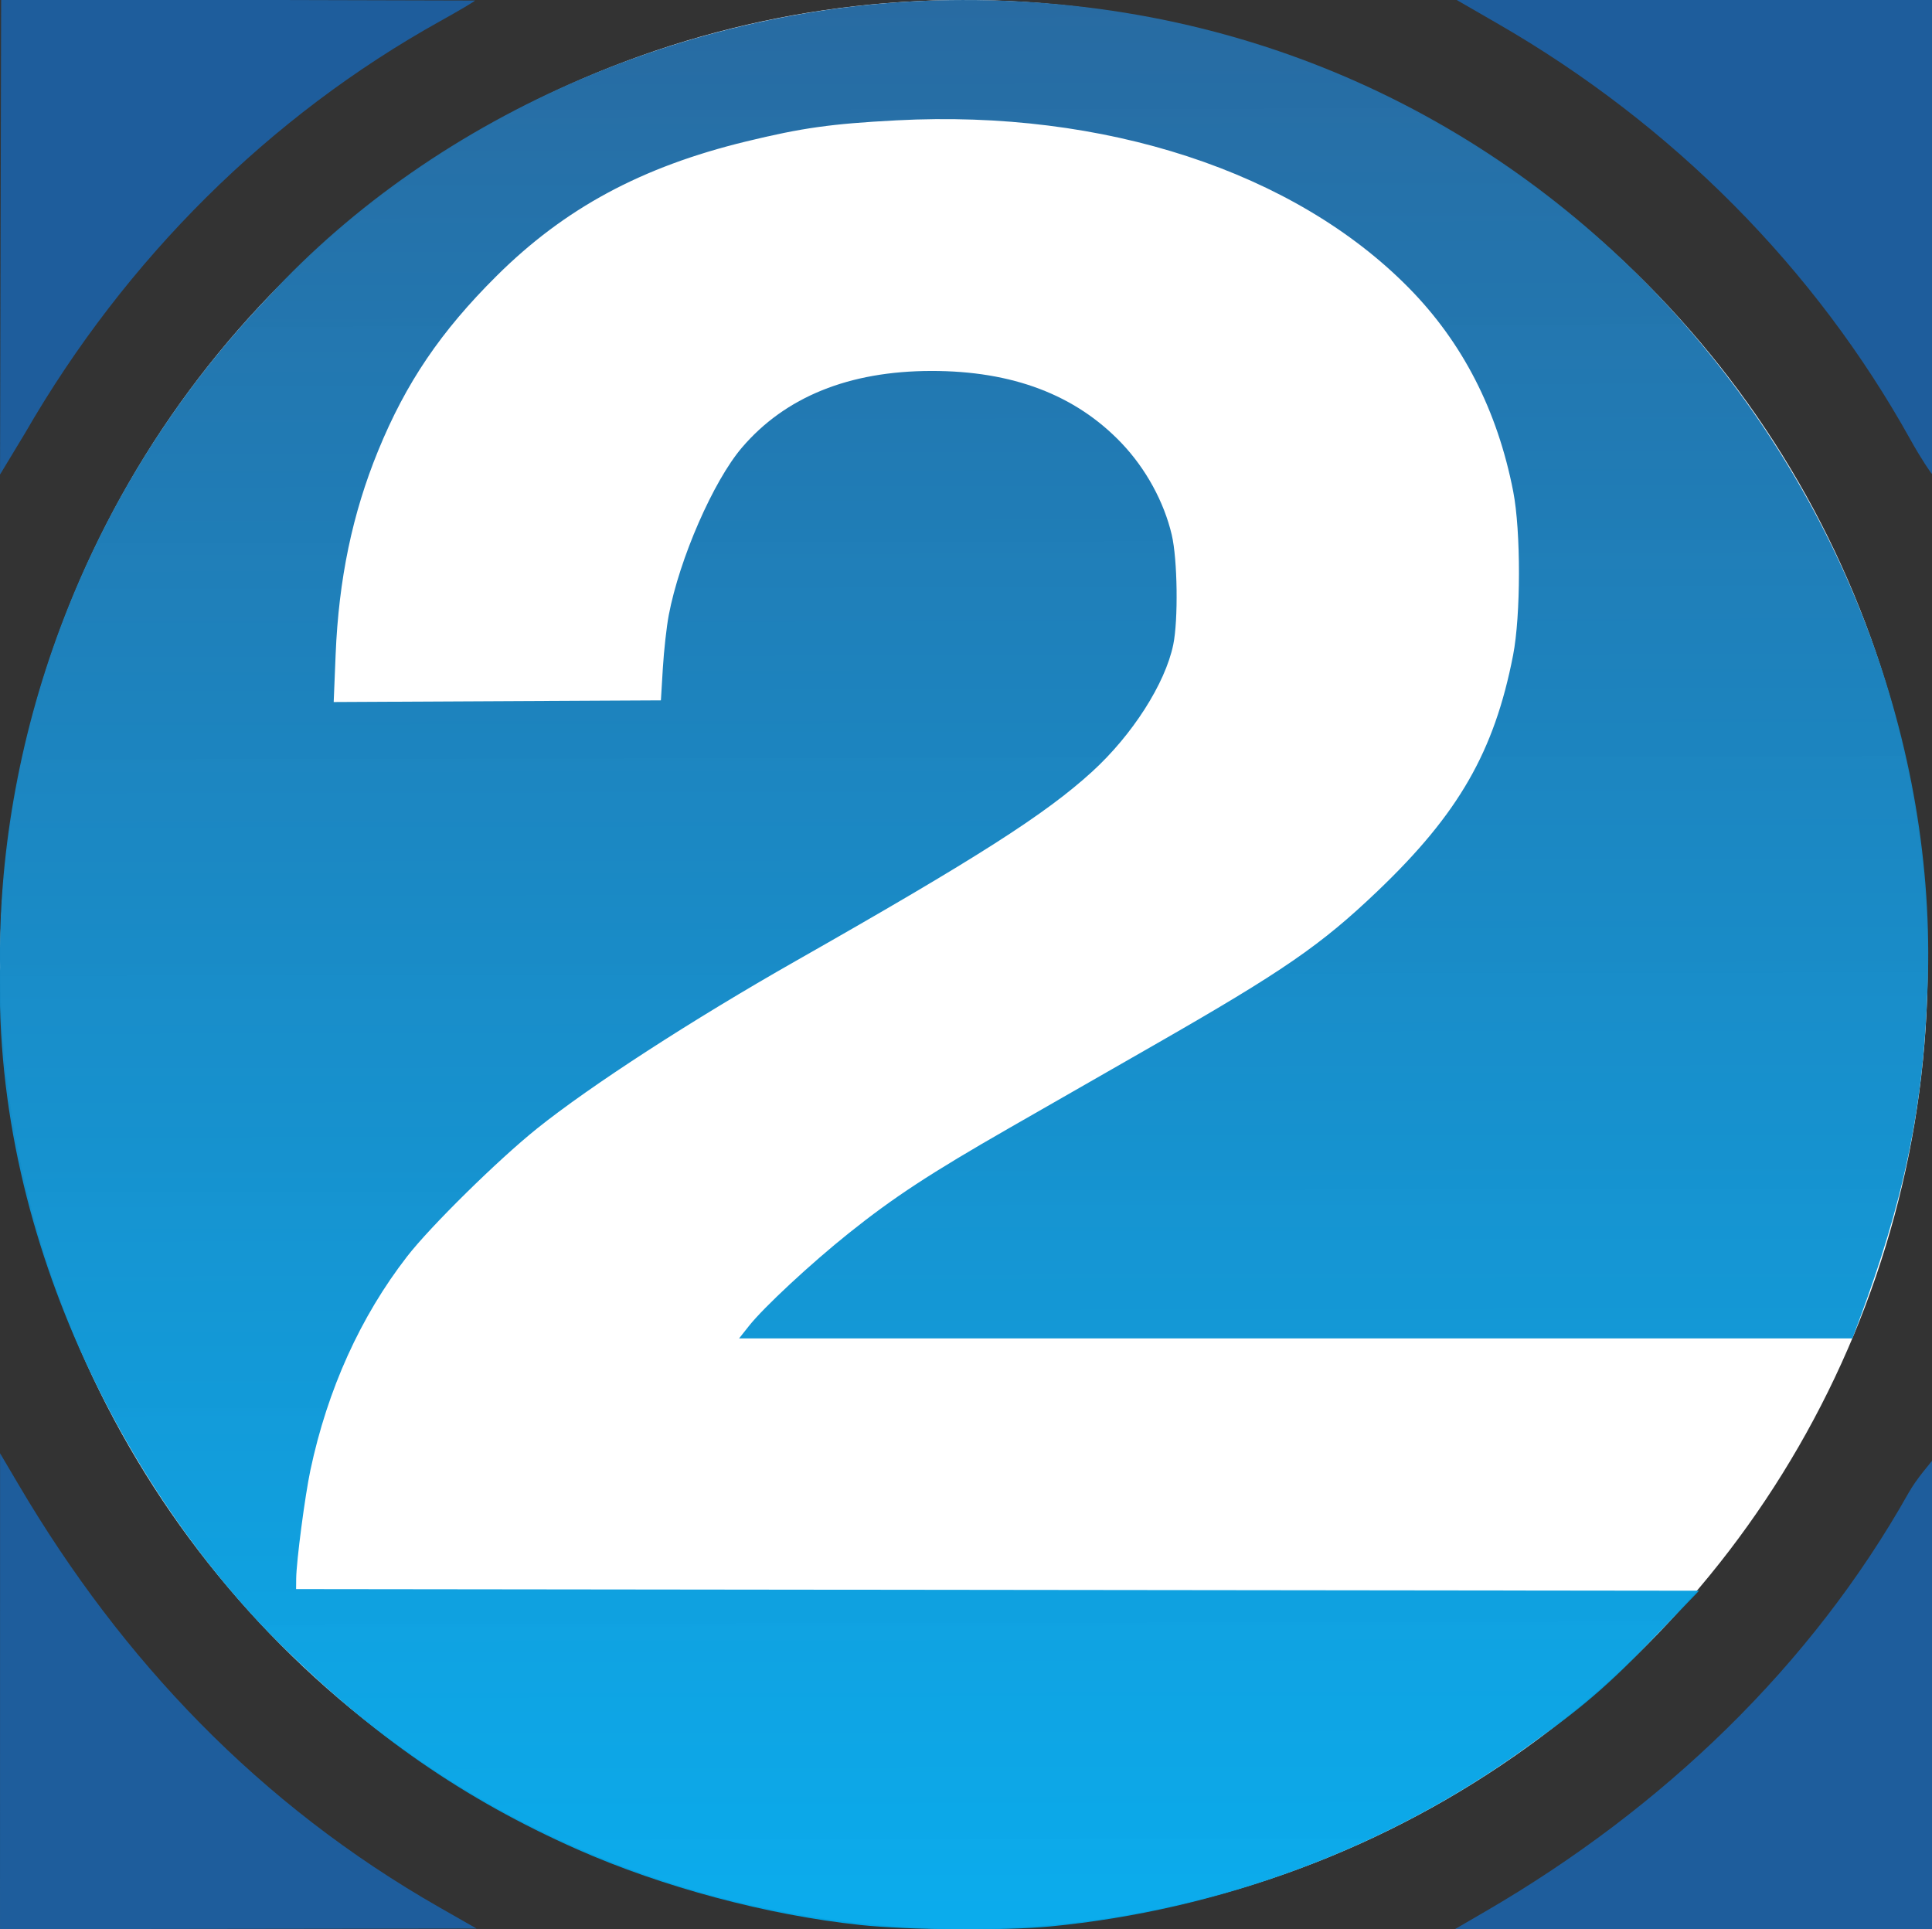 <?xml version="1.0" encoding="UTF-8" standalone="no"?>
<svg
   xmlns:dc="http://purl.org/dc/elements/1.1/"
   xmlns:cc="http://creativecommons.org/ns#"
   xmlns:rdf="http://www.w3.org/1999/02/22-rdf-syntax-ns#"
   xmlns:svg="http://www.w3.org/2000/svg"
   xmlns="http://www.w3.org/2000/svg"
   xmlns:xlink="http://www.w3.org/1999/xlink"
   xmlns:sodipodi="http://sodipodi.sourceforge.net/DTD/sodipodi-0.dtd"
   xmlns:inkscape="http://www.inkscape.org/namespaces/inkscape"
   inkscape:version="1.0 (4035a4fb49, 2020-05-01)"
   sodipodi:docname="YSR-TV (Canal 2) - 2003.svg"
   viewBox="0 0 888 886.667"
   height="886.667"
   width="888"
   id="svg2"
   version="1.1">
  <rect x="0" y="0" width="888" height="886.667" fill="#333333" stroke="none"/>
  <defs
     id="defs6">
    <linearGradient
       id="linearGradient851"
       inkscape:collect="always">
      <stop
         id="stop847"
         offset="0"
         style="stop-color:#286ba2;stop-opacity:1;" />
      <stop
         id="stop849"
         offset="1"
         style="stop-color:#02a9ec;stop-opacity:0.965" />
    </linearGradient>
    <linearGradient
       gradientTransform="matrix(1.001,0,0,1.001,-2.001,-0.002)"
       gradientUnits="userSpaceOnUse"
       y2="886.743"
       x2="445.452"
       y1="0.447"
       x1="443.804"
       id="linearGradient853"
       xlink:href="#linearGradient851"
       inkscape:collect="always" />
  </defs>
  <sodipodi:namedview
     inkscape:current-layer="g10"
     inkscape:window-maximized="1"
     inkscape:window-y="-8"
     inkscape:window-x="-8"
     inkscape:cy="534.40168"
     inkscape:cx="-94.515727"
     inkscape:zoom="0.5"
     showgrid="false"
     id="namedview4"
     inkscape:window-height="1017"
     inkscape:window-width="1920"
     inkscape:pageshadow="2"
     inkscape:pageopacity="0"
     guidetolerance="10"
     gridtolerance="10"
     objecttolerance="10"
     borderopacity="1"
     bordercolor="#666666"
     pagecolor="#ffffff" />
  <g
     id="g10"
     inkscape:label="Image"
     inkscape:groupmode="layer">
    <ellipse
       ry="443.274"
       rx="442.997"
       cy="443.275"
       cx="443.036"
       id="path843"
       style="fill:#ffffff;stroke:none;stroke-width:0;stroke-linecap:round;stroke-miterlimit:6.6;stroke-opacity:0;fill-opacity:1" />
    <path
       sodipodi:nodetypes="ssscccccccsssssscsssssscccssssssssssssscccsssss"
       id="path845"
       d="M 395.36,884.717 C 352.708,880.19 304.493,867.309 265.358,849.987 213.072,826.845 171.048,797.436 129.368,756.295 63.198,690.98 -3.259,574.138 0.027,444.603 -1.352,344.95 34.745,229.069 123.229,136.537 201.596,51.351 321.845,0.115 442.318,0.008 717.76,-0.813 897.181,237.433 885.759,458.541 883.425,519.793 870.824,564.037 851.41,615.134 H 595.999 339.713 l 4.543,-5.736 c 6.804,-8.591 28.438,-28.689 45.933,-42.671 20.593,-16.459 37.462,-27.506 73.865,-48.372 16.656,-9.548 46.572,-26.685 66.478,-38.083 59.4,-34.011 76.597,-45.861 102.643,-70.728 37.258,-35.572 53.638,-64.07 62.268,-108.334 3.584,-18.383 3.62,-57.12 0.07,-75.342 C 688.253,188.609 672.244,157.404 647.502,132.286 594.853,78.838 507.52,50.283 412.069,55.308 c -30.094,1.584 -43.345,3.445 -69.153,9.713 -48.064,11.673 -83.382,30.706 -114.666,61.795 -25.677,25.516 -41.638,49.064 -54.435,80.308 -11.849,28.93 -18.135,59.067 -19.551,93.73 l -0.891,21.804 75.197,-0.383 75.197,-0.383 0.892,-14.773 c 0.491,-8.125 1.712,-19.094 2.713,-24.375 4.924,-25.96 20.496,-61.627 33.617,-76.999 19.908,-23.323 49.272,-35.212 87.076,-35.256 37.29,-0.044 66.297,10.972 87.475,33.22 11.126,11.688 19.467,26.936 23.031,42.103 2.656,11.301 3.03,39.169 0.68,50.525 -3.699,17.87 -18.786,41.466 -37.315,58.362 -21.53,19.632 -52.774,39.586 -136.123,86.934 -47.531,27.001 -94.338,57.309 -118.922,77.005 -17.918,14.355 -49.027,44.977 -59.762,58.827 -21.461,27.689 -36.593,61.123 -44.461,98.24 -2.513,11.852 -6.452,41.937 -6.528,49.855 l -0.046,4.798 322.419,0.373 322.419,0.373 -22.367,23.289 c -23.225,24.183 -36.069,33.738 -58.884,50.062 -63.168,45.195 -138.885,73.435 -217.049,80.952 -21.103,2.029 -64.933,1.684 -87.273,-0.687 z"
       style="fill:url(#linearGradient853);fill-opacity:1;stroke:none;stroke-width:0;stroke-linecap:round;stroke-miterlimit:6.6;stroke-opacity:0" />
    <path
       sodipodi:nodetypes="ccsscc"
       id="path863"
       d="m 0.531,-0.344 c 217.789,0.584 0,0 217.789,0.584 0,0.321 -7.159,4.563 -15.91,9.427 C 123.865,53.324 57.722,118.945 11.53,199.04 L 0.011,218.112 c 0.519,-218.456 0,0 0.519,-218.456 z"
       style="fill:#1e5d9c;fill-opacity:1;stroke:none;stroke-width:0;stroke-linecap:round;stroke-miterlimit:6.6;stroke-opacity:0" />
    <path
       sodipodi:nodetypes="sscccs"
       id="path867"
       d="m 682.774,878.476 c 81.857,-47.561 149.876,-113.108 194.393,-192.219 3.939,-7 10.078,-13.683 10.834,-14.849 0.004,215.253 0.335,8.563 0.004,215.253 -219.27,-0.027 -0.031,0.266 -219.27,-0.027 z"
       style="fill:#1e5d9c;fill-opacity:1;stroke:none;stroke-width:0;stroke-linecap:round;stroke-miterlimit:6.6;stroke-opacity:0" />
    <path
       sodipodi:nodetypes="cssccc"
       id="path869"
       d="M 0.031,667.937 8.775,682.754 C 56.082,762.916 119.062,829.341 202.056,876.685 l 16.971,9.681 -219.023,0.295 z"
       style="fill:#1e5d9c;fill-opacity:1;stroke:none;stroke-width:0;stroke-linecap:round;stroke-miterlimit:6.6;stroke-opacity:0" />
    <path
       style="fill:#1e5d9c;fill-opacity:1;stroke:none;stroke-width:0;stroke-linecap:round;stroke-miterlimit:6.6;stroke-opacity:0"
       d="m 887.999,0.005 0.002,217.783 c -0.321,0 -5.149,-7.154 -10.012,-15.904 C 834.331,123.339 768.71,57.197 688.615,11.004 L 669.543,-4.6460943e-4 Z"
       id="path863-3"
       sodipodi:nodetypes="ccsscc" />
  </g>
</svg>

